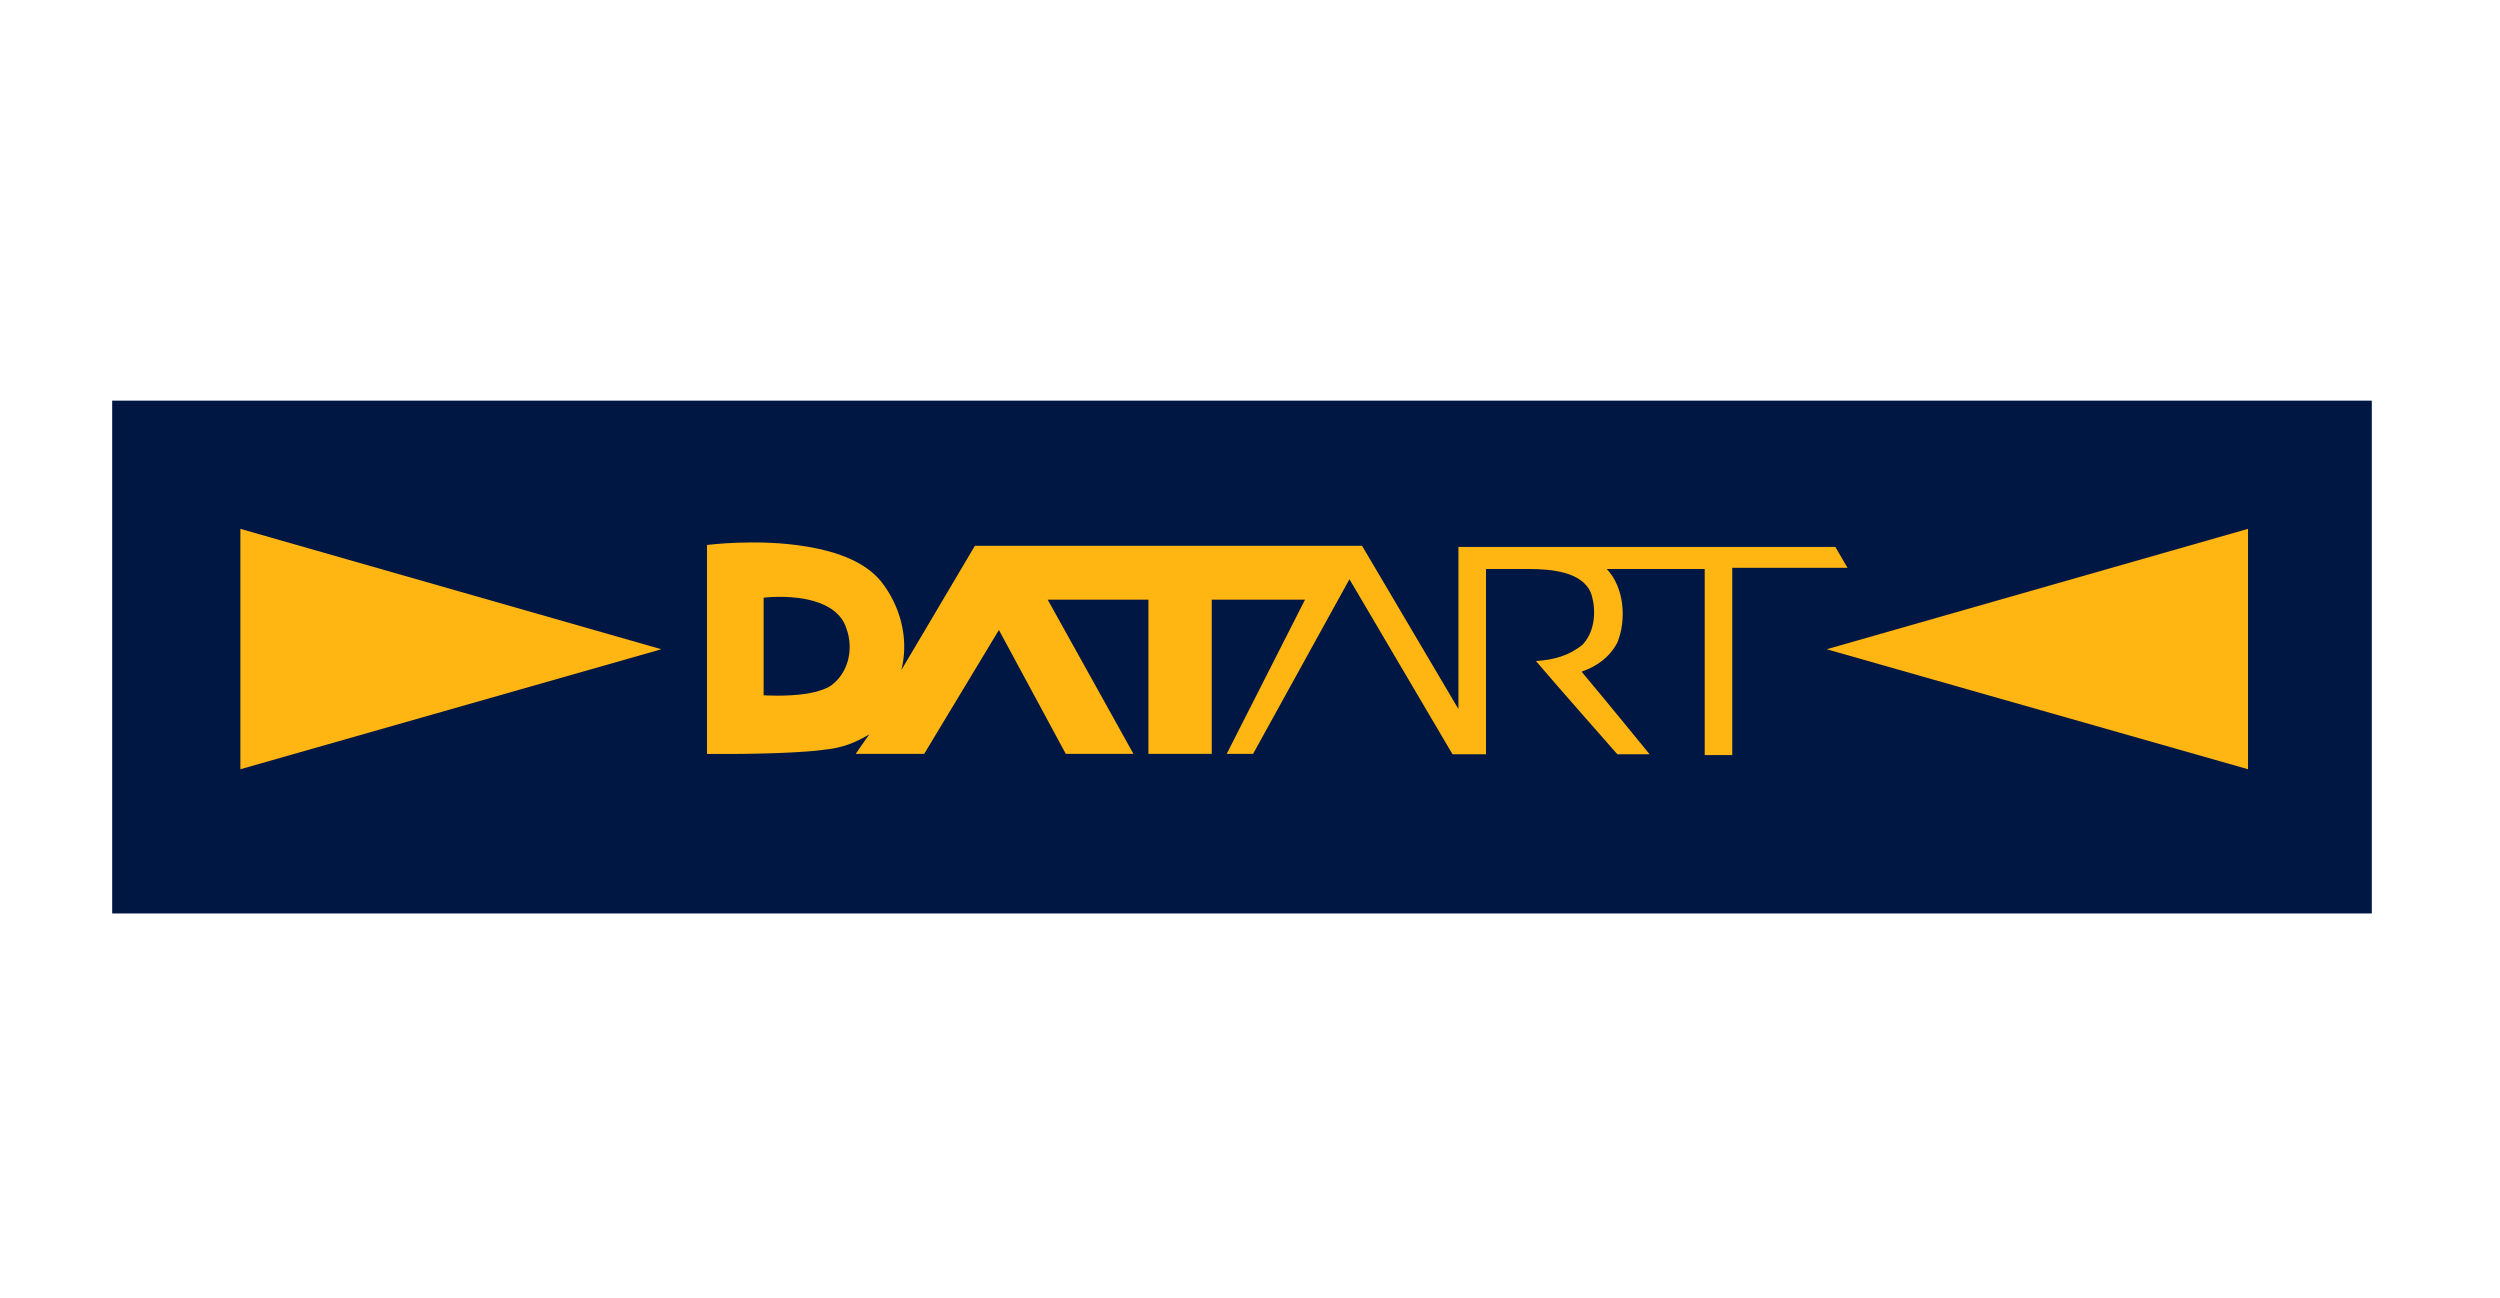 <svg width="156" height="81" viewBox="0 0 156 81" fill="none" xmlns="http://www.w3.org/2000/svg">
<rect x="7" y="25" width="141" height="32" fill="#001744"/>
<path d="M52.045 42.624C51.702 42.968 51.039 43.164 50.327 43.287C49.05 43.483 47.651 43.385 47.651 43.385V37.297C47.651 37.297 49.001 37.124 50.327 37.395C51.407 37.616 52.463 38.131 52.806 39.187C53.297 40.513 52.904 41.888 52.045 42.624M114.525 34.13H91.006V44.245L84.991 34.056H60.834L56.243 41.814C56.685 40.095 56.317 38.156 55.188 36.56C54.206 35.112 52.291 34.425 50.327 34.105C47.283 33.59 44.116 34.007 44.116 34.007V47.043C44.116 47.043 47.7 47.092 50.327 46.895C50.744 46.871 51.137 46.822 51.505 46.773C52.512 46.675 53.371 46.356 54.255 45.816C53.961 46.208 53.395 47.043 53.395 47.043H57.667L62.332 39.31L66.505 47.043H70.728L65.376 37.419H71.661V47.043H75.613V37.419H81.432L76.546 47.043H78.191L84.206 36.143L90.638 47.068H92.725V35.504H95.327C96.898 35.504 98.69 35.701 99.255 36.953C99.476 37.493 99.77 39.113 98.764 40.218C97.929 40.905 96.972 41.176 95.843 41.249C97.635 43.336 99.132 45.03 100.924 47.068H102.937C102.937 47.068 100.138 43.631 98.69 41.912C99.623 41.593 100.433 41.028 100.924 40.095C101.513 38.647 101.342 36.634 100.261 35.505H106.374V47.117H108.093V35.431H115.286L114.525 34.13" fill="#FFB612"/>
<path d="M15 48L41.268 40.513L15 33V48V48Z" fill="#FFB612"/>
<path d="M140.277 33L113.985 40.513L140.277 48V33V33Z" fill="#FFB612"/>
</svg>
